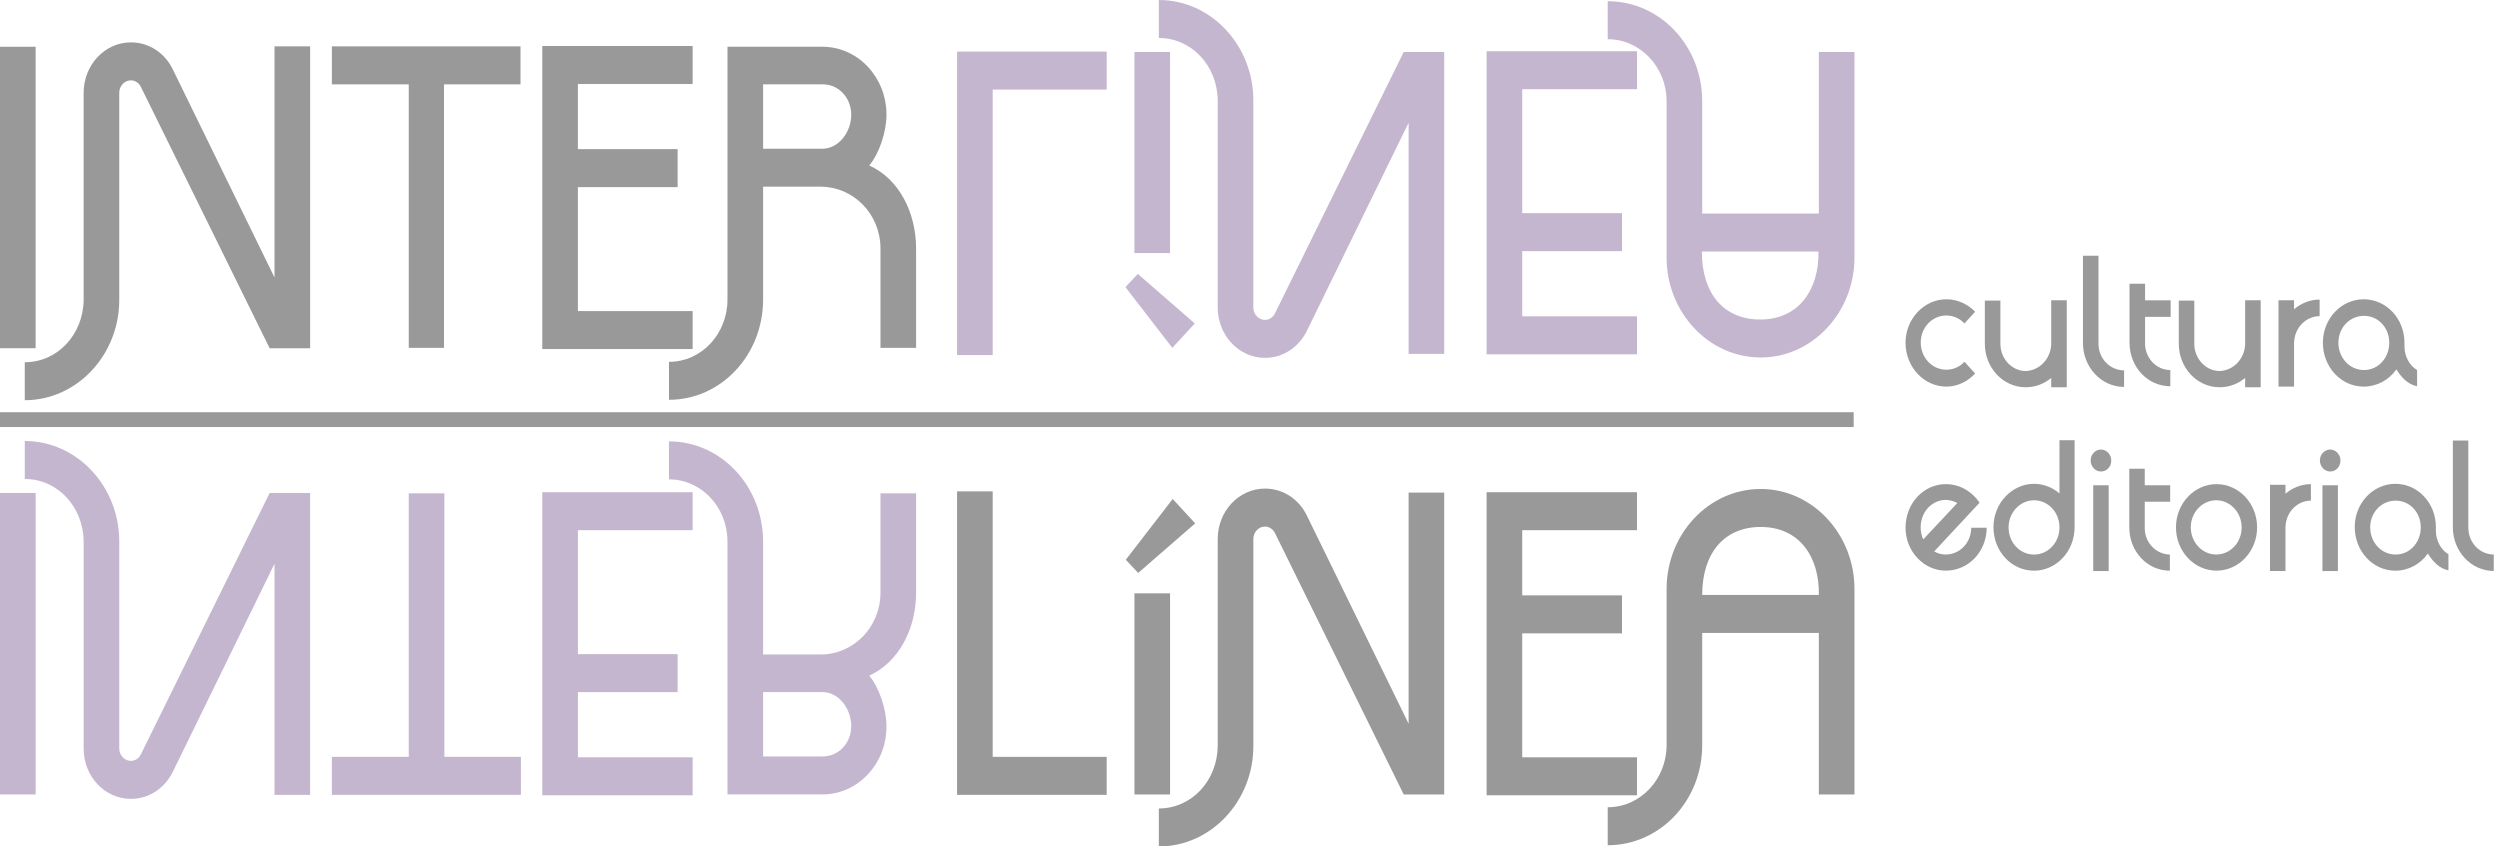 <svg width="127" height="43" viewBox="0 0 127 43" fill="none" xmlns="http://www.w3.org/2000/svg">
<g style="mix-blend-mode:luminosity" opacity="0.5">
<path d="M1.81 2.375V17.69H0V2.375H1.81Z" fill="#333333"/>
<path d="M6.649 2.152C7.583 2.152 8.383 2.701 8.783 3.534L13.945 14.096V2.355H15.755V17.691H13.698L7.163 4.427C7.068 4.224 6.878 4.082 6.649 4.082C6.325 4.082 6.058 4.366 6.058 4.712V15.233C6.058 18.036 3.906 20.331 1.258 20.331V18.402C2.934 18.402 4.23 16.98 4.249 15.233V4.712C4.249 3.31 5.316 2.152 6.649 2.152Z" fill="#333333"/>
<path d="M26.442 4.285H22.555V17.671H20.765V4.285H16.859V2.355H26.442V4.285Z" fill="#333333"/>
<path d="M29.357 4.266V7.576H34.424V9.506H29.357V15.803H35.186V17.732H27.547V2.336H35.186V4.266H29.357Z" fill="#333333"/>
<path d="M46.538 17.67H44.729V12.633C44.729 10.865 43.357 9.504 41.719 9.484H38.766V15.212C38.766 18.035 36.632 20.31 33.984 20.31V18.381C35.642 18.381 36.956 16.959 36.956 15.212V2.375H41.814C43.605 2.395 45.033 3.939 45.033 5.828C45.033 6.722 44.653 7.819 44.157 8.408C45.662 9.078 46.538 10.784 46.538 12.633V17.67ZM38.766 7.555H41.776C42.595 7.555 43.243 6.722 43.243 5.828C43.243 4.975 42.614 4.284 41.795 4.284H38.766V7.555Z" fill="#333333"/>
<path d="M0 40.358V25.043H1.81V40.358H0Z" fill="#8A6D9E"/>
<path d="M4.249 38.022V27.501C4.23 25.733 2.915 24.332 1.258 24.332V22.402C3.906 22.402 6.058 24.698 6.058 27.501V38.022C6.058 38.367 6.325 38.652 6.649 38.652C6.878 38.652 7.068 38.51 7.163 38.307L13.698 25.043H15.755V40.378H13.945V28.638L8.783 39.2C8.383 40.013 7.602 40.581 6.649 40.581C5.316 40.581 4.249 39.444 4.249 38.022Z" fill="#8A6D9E"/>
<path d="M26.442 40.378H16.859V38.448H20.765V25.062H22.575V38.448H26.461V40.378H26.442Z" fill="#8A6D9E"/>
<path d="M35.186 38.471V40.4H27.547V25.004H35.186V26.933H29.357V33.23H34.424V35.16H29.357V38.471H35.186Z" fill="#8A6D9E"/>
<path d="M46.538 30.1C46.538 31.948 45.662 33.634 44.157 34.325C44.653 34.914 45.033 36.011 45.033 36.904C45.033 38.814 43.586 40.337 41.814 40.357H36.956V27.52C36.956 25.753 35.623 24.352 33.984 24.352V22.422C36.632 22.422 38.766 24.697 38.766 27.52V33.248H41.719C43.376 33.228 44.729 31.847 44.729 30.1V25.062H46.538V30.1ZM38.766 38.428H41.795C42.595 38.428 43.243 37.757 43.243 36.884C43.243 36.011 42.614 35.157 41.776 35.157H38.766V38.428Z" fill="#8A6D9E"/>
<path d="M56.22 38.448V40.378H48.619V24.961H50.429V38.448H56.22Z" fill="#333333"/>
<path d="M60.716 26.587L57.82 29.105L57.191 28.435L59.573 25.348L60.716 26.587ZM57.63 30.141H59.439V40.358H57.63V30.141Z" fill="#333333"/>
<path d="M64.26 24.82C65.194 24.82 65.994 25.369 66.394 26.201L71.557 36.764V25.023H73.366V40.359H71.309L64.775 27.095C64.68 26.892 64.489 26.75 64.26 26.75C63.937 26.75 63.67 27.034 63.67 27.38V37.901C63.67 40.704 61.517 42.999 58.869 42.999V41.07C60.546 41.07 61.841 39.648 61.86 37.901V27.38C61.86 25.958 62.946 24.82 64.26 24.82Z" fill="#333333"/>
<path d="M77.329 26.933V30.244H82.397V32.174H77.329V38.471H83.159V40.4H75.519V25.004H83.159V26.933H77.329Z" fill="#333333"/>
<path d="M94.207 29.918V40.358H92.397V32.152H86.472V37.86C86.472 40.663 84.339 42.938 81.672 42.938V41.008C83.348 41.008 84.663 39.566 84.663 37.86V29.918C84.663 27.135 86.796 24.84 89.444 24.84C92.073 24.84 94.207 27.135 94.207 29.918ZM92.397 30.223C92.435 28.334 91.445 26.77 89.444 26.77C87.597 26.77 86.472 28.09 86.472 30.223H92.397Z" fill="#333333"/>
<path d="M50.429 4.551V18.038H48.619V2.621H56.22V4.551H50.429Z" fill="#8A6D9E"/>
<path d="M59.553 17.671L57.172 14.584L57.8 13.914L60.696 16.432L59.553 17.671ZM57.629 2.641H59.439V12.857H57.629V2.641Z" fill="#8A6D9E"/>
<path d="M61.86 15.62V5.098C61.841 3.331 60.526 1.93 58.869 1.93V0C61.517 0 63.67 2.295 63.67 5.098V15.62C63.67 15.965 63.937 16.25 64.26 16.25C64.489 16.25 64.68 16.107 64.775 15.904L71.309 2.641H73.366V17.976H71.557V6.236L66.394 16.798C65.994 17.61 65.213 18.179 64.26 18.179C62.946 18.179 61.86 17.042 61.86 15.62Z" fill="#8A6D9E"/>
<path d="M83.159 16.068V17.998H75.519V2.602H83.159V4.531H77.329V10.828H82.397V12.758H77.329V16.068H83.159Z" fill="#8A6D9E"/>
<path d="M89.444 18.16C86.796 18.16 84.663 15.865 84.663 13.082V5.14C84.663 3.414 83.329 1.992 81.672 1.992V0.062C84.339 0.062 86.472 2.337 86.472 5.14V10.848H92.397V2.642H94.207V13.082C94.207 15.865 92.073 18.16 89.444 18.16ZM86.454 12.778C86.454 14.931 87.578 16.231 89.425 16.231C91.426 16.231 92.416 14.646 92.378 12.778H86.454Z" fill="#8A6D9E"/>
<path d="M94.166 20.941H0V21.693H94.166V20.941Z" fill="#333333"/>
<path d="M100.337 18.974C99.959 19.377 99.449 19.64 98.873 19.64C97.738 19.64 96.801 18.64 96.801 17.413C96.801 16.203 97.738 15.203 98.873 15.203C99.449 15.203 99.959 15.449 100.337 15.835L99.794 16.431C99.564 16.185 99.235 16.027 98.873 16.027C98.15 16.027 97.574 16.641 97.574 17.395C97.574 18.167 98.15 18.781 98.873 18.781C99.251 18.781 99.564 18.623 99.794 18.377L100.337 18.974Z" fill="#333333"/>
<path d="M104.202 17.499V15.254H104.991V17.446V17.551V19.673H104.202V19.2C103.84 19.498 103.396 19.673 102.902 19.673C101.751 19.673 100.83 18.674 100.83 17.464V15.271H101.62V17.464C101.62 18.218 102.195 18.849 102.919 18.849C103.61 18.814 104.169 18.235 104.202 17.499Z" fill="#333333"/>
<path d="M107.903 18.814V19.656C106.752 19.656 105.814 18.657 105.814 17.429V12.992H106.604V17.429C106.587 18.201 107.18 18.814 107.903 18.814Z" fill="#333333"/>
<path d="M110.252 18.798V19.622C109.101 19.622 108.18 18.64 108.18 17.413V14.414H108.969V15.256H110.269V16.098H108.969V17.413C108.953 18.167 109.528 18.798 110.252 18.798Z" fill="#333333"/>
<path d="M114.053 17.499V15.254H114.843V17.446V17.551V19.673H114.053V19.2C113.692 19.498 113.247 19.673 112.754 19.673C111.603 19.673 110.682 18.674 110.682 17.464V15.271H111.471V17.464C111.471 18.218 112.047 18.849 112.77 18.849C113.461 18.814 114.021 18.235 114.053 17.499Z" fill="#333333"/>
<path d="M115.748 19.638V15.254H116.538V15.71C116.883 15.412 117.343 15.219 117.837 15.219V16.061C117.13 16.061 116.538 16.674 116.538 17.446V19.638H115.748Z" fill="#333333"/>
<path d="M122.788 19.622C122.328 19.535 121.982 19.166 121.736 18.763C121.357 19.307 120.749 19.64 120.074 19.64C118.923 19.64 118.002 18.64 118.002 17.413C118.002 16.185 118.939 15.203 120.074 15.203C121.226 15.203 122.147 16.185 122.147 17.413V17.606C122.147 18.097 122.41 18.588 122.788 18.798V19.622ZM120.091 16.045C119.367 16.045 118.791 16.641 118.791 17.413C118.791 18.184 119.367 18.798 120.091 18.798C120.814 18.798 121.374 18.184 121.374 17.413C121.374 16.641 120.814 16.045 120.091 16.045Z" fill="#333333"/>
<path d="M100.923 26.809C100.923 28.012 100.007 28.989 98.846 28.989C97.717 28.989 96.801 27.995 96.801 26.809C96.801 25.57 97.717 24.594 98.846 24.594C99.565 24.594 100.187 24.977 100.563 25.536L98.257 28.012C98.436 28.117 98.633 28.169 98.846 28.169C99.565 28.169 100.138 27.559 100.138 26.809H100.923ZM97.7 27.402L99.434 25.553C99.271 25.466 99.058 25.396 98.846 25.396C98.142 25.396 97.57 26.006 97.57 26.791C97.57 27.018 97.619 27.227 97.7 27.402Z" fill="#333333"/>
<path d="M105.39 22.363V26.776C105.39 28.014 104.457 28.991 103.329 28.991C102.184 28.991 101.268 28.014 101.268 26.776C101.268 25.572 102.2 24.578 103.329 24.578C103.819 24.578 104.277 24.77 104.621 25.067V22.363H105.39ZM104.621 26.793C104.621 26.026 104.048 25.415 103.329 25.415C102.625 25.415 102.036 26.026 102.036 26.793C102.036 27.561 102.609 28.171 103.329 28.171C104.048 28.171 104.621 27.561 104.621 26.793Z" fill="#333333"/>
<path d="M106.729 23.952C106.434 23.952 106.205 23.691 106.205 23.394C106.205 23.08 106.45 22.836 106.729 22.836C107.023 22.836 107.252 23.098 107.252 23.394C107.252 23.708 107.023 23.952 106.729 23.952ZM106.336 24.65H107.121V29.01H106.336V24.65Z" fill="#333333"/>
<path d="M110.229 28.173V28.992C109.084 28.992 108.168 28.016 108.168 26.795V23.812H108.953V24.65H110.245V25.487H108.953V26.795C108.937 27.545 109.509 28.155 110.229 28.173Z" fill="#333333"/>
<path d="M114.661 26.791C114.661 28.012 113.729 28.989 112.6 28.989C111.455 28.989 110.539 27.995 110.539 26.791C110.539 25.57 111.471 24.594 112.6 24.594C113.729 24.594 114.661 25.57 114.661 26.791ZM113.876 26.791C113.876 26.041 113.303 25.413 112.584 25.413C111.88 25.413 111.292 26.024 111.292 26.791C111.292 27.541 111.864 28.169 112.584 28.169C113.303 28.169 113.876 27.559 113.876 26.791Z" fill="#333333"/>
<path d="M115.316 28.989V24.629H116.102V25.082C116.445 24.786 116.903 24.594 117.394 24.594V25.431C116.69 25.431 116.102 26.041 116.102 26.809V29.006H115.316V28.989Z" fill="#333333"/>
<path d="M118.373 23.952C118.079 23.952 117.85 23.691 117.85 23.394C117.85 23.08 118.095 22.836 118.373 22.836C118.667 22.836 118.896 23.098 118.896 23.394C118.896 23.708 118.667 23.952 118.373 23.952ZM117.98 24.65H118.766V29.01H117.98V24.65Z" fill="#333333"/>
<path d="M124.381 28.973C123.923 28.886 123.58 28.52 123.334 28.119C122.958 28.659 122.353 28.991 121.682 28.991C120.537 28.991 119.621 27.997 119.621 26.776C119.621 25.555 120.553 24.578 121.682 24.578C122.827 24.578 123.743 25.555 123.743 26.776V26.968C123.743 27.456 124.005 27.944 124.381 28.154V28.973ZM121.698 25.433C120.979 25.433 120.406 26.026 120.406 26.793C120.406 27.561 120.979 28.171 121.698 28.171C122.418 28.171 122.974 27.561 122.974 26.793C122.974 26.026 122.418 25.433 121.698 25.433Z" fill="#333333"/>
<path d="M126.683 28.169V29.006C125.538 29.006 124.605 28.012 124.605 26.791V22.379H125.391V26.791C125.391 27.576 125.979 28.169 126.683 28.169Z" fill="#333333"/>
</g>
</svg>
